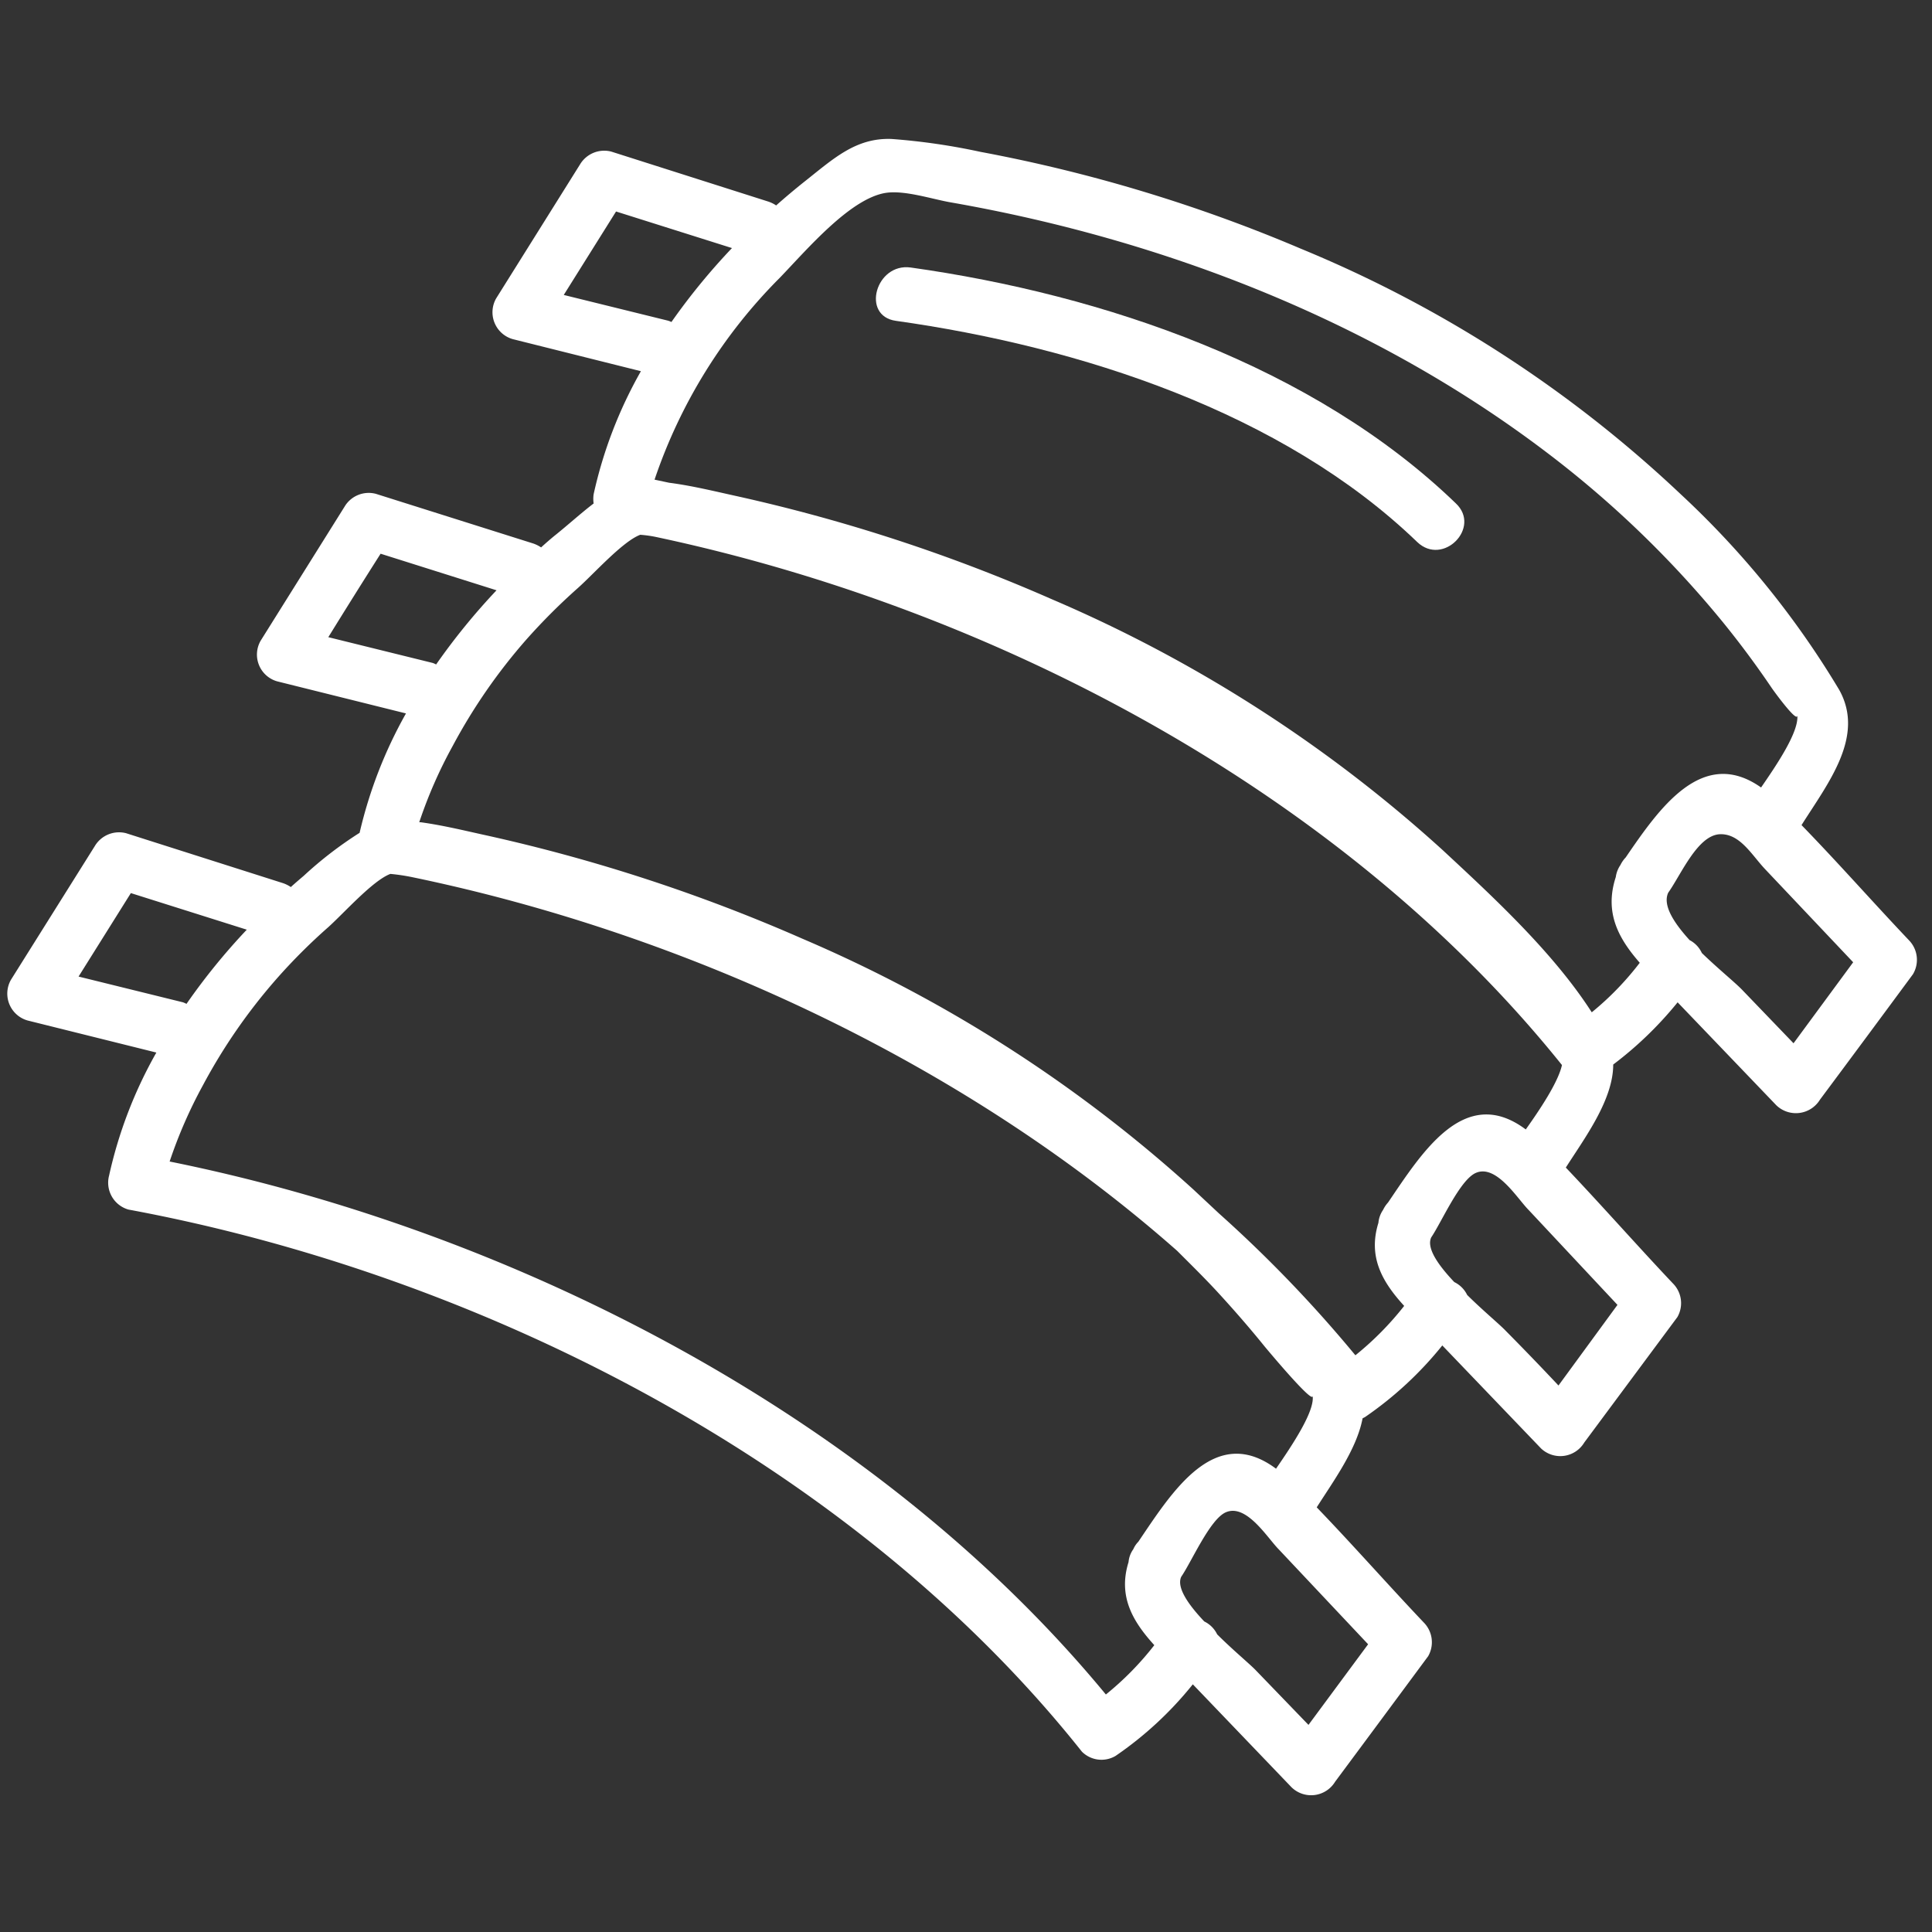 <svg id="Vrstva_1" data-name="Vrstva 1" xmlns="http://www.w3.org/2000/svg" viewBox="0 0 150 150"><rect x="0" y="0" width="150" height="150" fill="#333333" stroke="none"/><defs><style>.cls-1{fill:#ffffff;}</style></defs><title>icon</title><path class="cls-1" d="M148.21,73c-2.79-2.94-5.48-6-8.34-8.94,2.07-3.28,4.95-6.89,2.92-10.51a69.19,69.19,0,0,0-12.28-15.16A96.37,96.37,0,0,0,101,19.31a119.81,119.81,0,0,0-24.88-7.52,50,50,0,0,0-6.89-1c-2.79-.11-4.53,1.54-6.77,3.31-.74.59-1.48,1.21-2.2,1.85a2.48,2.48,0,0,0-.61-.3L47.46,11.77a2.19,2.19,0,0,0-2.43,1l-6.51,10.4a2.17,2.17,0,0,0,1.29,3.16l9.95,2.49a34.17,34.17,0,0,0-3.67,9.55,2.45,2.45,0,0,0,0,.72c-1,.76-2,1.68-3.08,2.54-.34.28-.67.57-1,.87a2.59,2.59,0,0,0-.6-.3L29.18,38.34a2.18,2.18,0,0,0-2.43,1l-6.51,10.4a2.16,2.16,0,0,0,1.28,3.16l10,2.49a34.87,34.87,0,0,0-3.6,9.27A29.93,29.93,0,0,0,23.58,68c-.33.28-.67.57-1,.87a2.59,2.59,0,0,0-.6-.3L9.79,64.69a2.19,2.19,0,0,0-2.43,1L.85,76.07a2.17,2.17,0,0,0,1.29,3.16l10,2.49a34.29,34.29,0,0,0-3.67,9.55,2.17,2.17,0,0,0,1.5,2.64C37.43,99,66.28,113.69,84,136a2.15,2.15,0,0,0,2.61.33,27.8,27.8,0,0,0,6-5.56l7.67,8a2.18,2.18,0,0,0,3.38-.44q3.61-4.86,7.22-9.74a2.18,2.18,0,0,0-.33-2.61c-2.79-2.94-5.48-6-8.32-8.95,1.27-2,3.11-4.51,3.56-6.91l.19-.1a28.05,28.05,0,0,0,6-5.56l7.67,8A2.17,2.17,0,0,0,123,112l7.23-9.74a2.17,2.17,0,0,0-.34-2.61c-2.78-2.94-5.47-6-8.32-9,1.46-2.29,3.68-5.25,3.68-8a28.55,28.55,0,0,0,5-4.83l7.67,8a2.19,2.19,0,0,0,3.38-.44q3.62-4.86,7.22-9.74A2.18,2.18,0,0,0,148.21,73ZM51.88,24.9l-8.11-2,4.06-6.48,9,2.84A50.23,50.23,0,0,0,52.13,25,1.84,1.84,0,0,0,51.88,24.9ZM33.59,51.47l-8.1-2q2-3.24,4.06-6.48l9,2.84a50.54,50.54,0,0,0-4.69,5.76A1.58,1.58,0,0,0,33.59,51.47ZM14.21,77.82l-8.11-2,4.06-6.48,9,2.84a49.42,49.42,0,0,0-4.68,5.76A2.67,2.67,0,0,0,14.21,77.82Zm71.65,53.74C68.13,110.07,40.08,95.61,13.17,90.18a36.46,36.46,0,0,1,2.59-5.93A43.67,43.67,0,0,1,21.47,76a44.63,44.63,0,0,1,4-4c1.22-1.09,3.47-3.64,4.84-4.15a15.49,15.49,0,0,1,1.73.26c21.11,4.38,42.75,14.35,59.35,29,1,1,2.09,2.07,3.09,3.15,1.27,1.38,2.51,2.8,3.69,4.26,0,0,4,4.82,3.73,3.79.26,1.16-1.57,3.89-2.83,5.72-4.76-3.55-8.07,1.8-10.69,5.67a1.9,1.9,0,0,0-.39.58,2,2,0,0,0-.37,1c-.83,2.67.33,4.61,2,6.45A23.3,23.3,0,0,1,85.86,131.56Zm20.36-3.9-4.63,6.26-4.09-4.24c-.48-.5-1.79-1.58-3-2.79a2.15,2.15,0,0,0-1-1c-1.24-1.31-2.17-2.64-1.79-3.47.8-1.16,2.22-4.45,3.45-5,1.61-.72,3.25,2,4.13,2.88Zm-1-22.45a101.31,101.31,0,0,0-10.58-11l-2-1.87A108.59,108.59,0,0,0,62.32,72.89a131.86,131.86,0,0,0-24.42-8c-1.7-.37-3.47-.81-5.23-1.05l-.12,0a35.65,35.65,0,0,1,2.6-5.93,43.67,43.67,0,0,1,5.71-8.25,47.42,47.42,0,0,1,4-4c1.22-1.08,3.48-3.63,4.85-4.14a9.49,9.49,0,0,1,1.22.17c26.29,5.58,53.34,19.81,70.34,41-.29,1.34-1.75,3.51-2.81,5-4.75-3.55-8.06,1.8-10.69,5.67a2.35,2.35,0,0,0-.39.58,2.07,2.07,0,0,0-.36,1c-.83,2.67.32,4.61,2,6.45A23.7,23.7,0,0,1,105.25,105.21Zm20.36-3.9L121,107.57q-2-2.13-4.09-4.24c-.47-.5-1.78-1.58-3-2.79a2.15,2.15,0,0,0-1-1c-1.24-1.31-2.18-2.64-1.79-3.47.79-1.16,2.22-4.45,3.45-5,1.6-.72,3.24,2,4.12,2.88Zm-2-22.72c-3-4.67-7.71-9-11.55-12.57A108.49,108.49,0,0,0,81.7,46.54a131.52,131.52,0,0,0-24.41-8c-1.74-.38-3.55-.83-5.34-1.06l-1.13-.24a40.48,40.48,0,0,1,9.73-15.68c2.1-2.18,5.43-6.12,8.19-6.58,1.47-.24,3.62.48,5.06.73,16.55,2.89,32.91,9.24,46.34,19.46a80.23,80.23,0,0,1,13.62,13.13q2,2.46,3.78,5.09c.3.44,2.08,2.85,2,2.12.16,1.28-1.59,3.86-2.81,5.63-4.56-3.22-7.91,1.63-10.51,5.43a2.27,2.27,0,0,0-.41.59,2.16,2.16,0,0,0-.36.93c-.9,2.76.2,4.76,1.86,6.66A22.82,22.82,0,0,1,123.59,78.59ZM139.25,81l-4-4.16c-.54-.56-1.87-1.64-3.12-2.85a2.12,2.12,0,0,0-.95-1c-1.22-1.34-2.11-2.71-1.66-3.68,1-1.41,2.27-4.45,4-4.54,1.57-.07,2.48,1.61,3.53,2.72l6.83,7.22Z"/><path class="cls-1" d="M70.71,20.77c-2.71-.38-3.88,3.76-1.15,4.14,14.22,2,30,7.08,40.47,17.17,2,1.92,5-1.12,3-3C102,28.43,85.66,22.87,70.71,20.77Z"/></svg>
